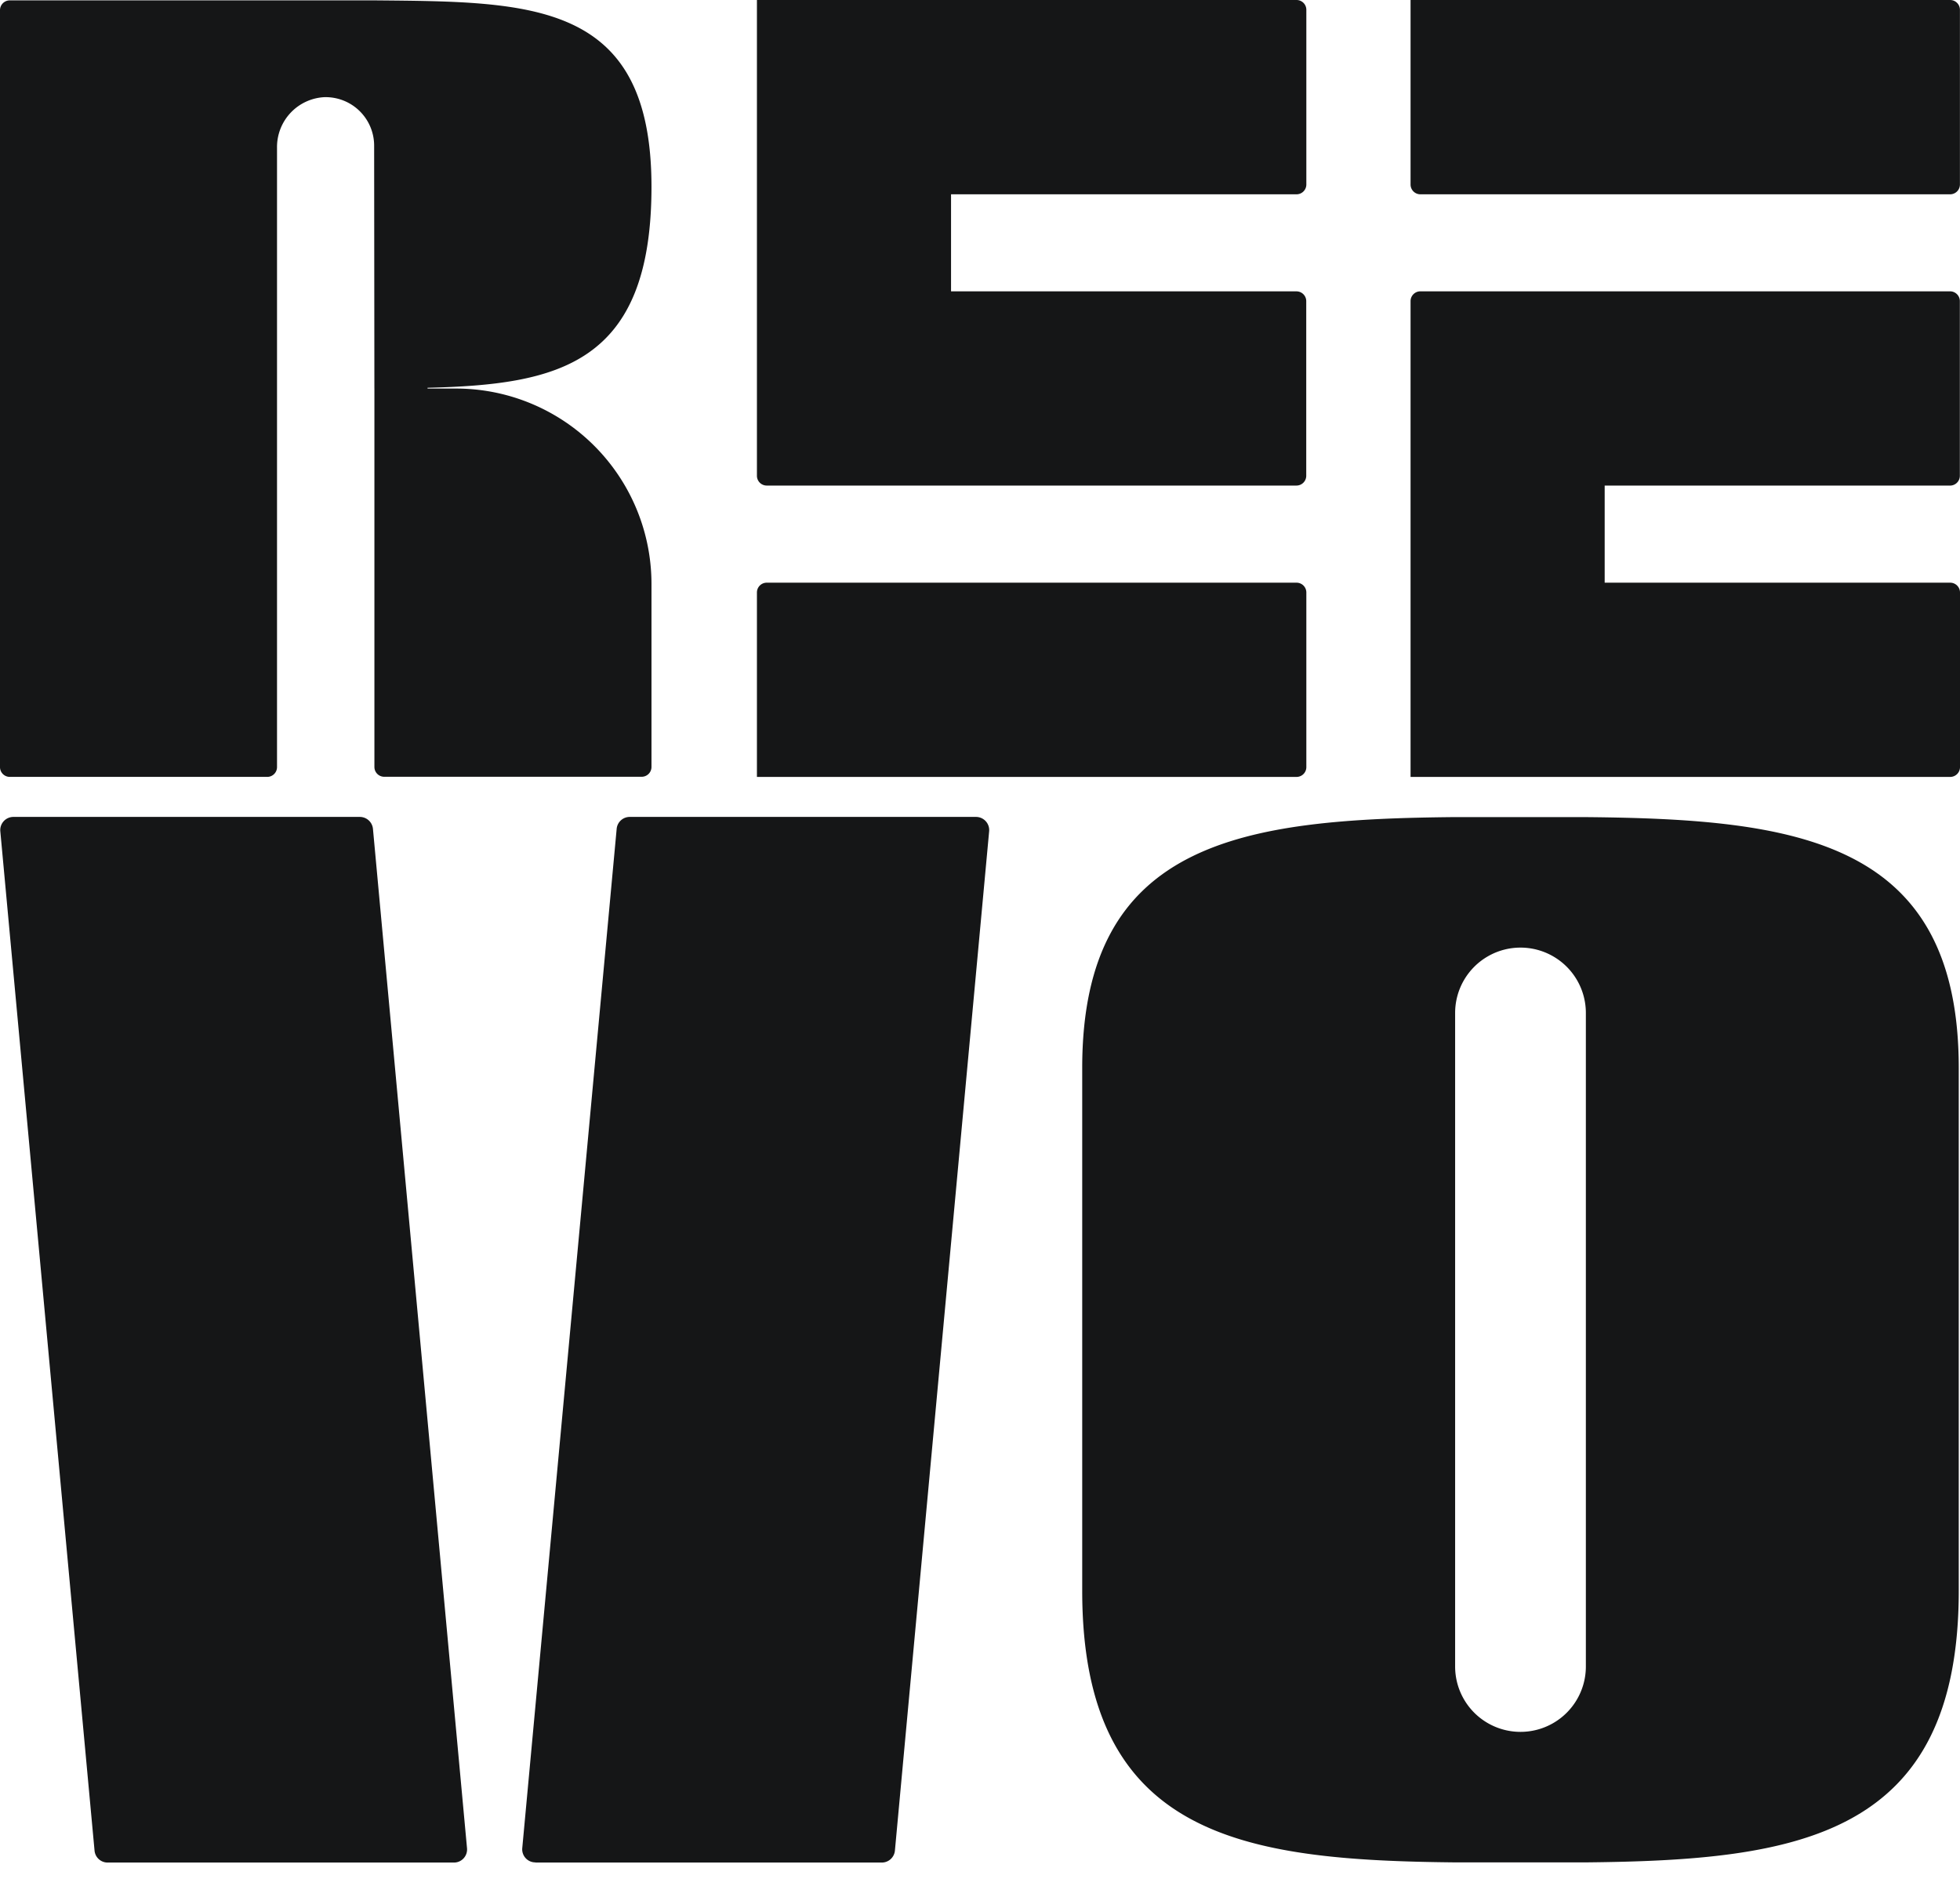 <?xml version="1.0" encoding="UTF-8"?>
<svg xmlns="http://www.w3.org/2000/svg" width="80" height="77" fill="none">
  <path d="M79.597 0H57.574v7.532a.4.4 0 0 0 .4.4h21.623a.4.4 0 0 0 .4-.4V.4a.4.4 0 0 0-.4-.4M15.282 15.853V31.31a.4.4 0 0 0 .4.4h10.509a.4.4 0 0 0 .4-.4v-7.47a7.977 7.977 0 0 0-7.977-7.978h-1.163v-.032c5.306-.13 9.14-.928 9.14-8.206 0-7.609-4.909-7.55-11.31-7.609H.4a.4.4 0 0 0-.4.4v30.9a.4.4 0 0 0 .4.4h10.51a.4.4 0 0 0 .397-.4V6.03a2.038 2.038 0 0 1 1.923-2.063 1.98 1.98 0 0 1 2.041 1.98l.01 9.906ZM30.895 0H52.92a.4.4 0 0 1 .4.4v7.132a.4.4 0 0 1-.4.4H38.818v3.962h14.098a.4.4 0 0 1 .4.4v7.128a.4.4 0 0 1-.4.4H31.295a.4.4 0 0 1-.4-.4V0Zm0 31.716H52.92a.4.4 0 0 0 .4-.4v-7.129a.4.4 0 0 0-.4-.4H31.295a.4.4 0 0 0-.4.4v7.53Zm26.679 0H79.6a.4.4 0 0 0 .4-.4v-7.129a.4.4 0 0 0-.4-.4H65.497v-3.964h14.097a.4.4 0 0 0 .4-.4v-7.13a.4.4 0 0 0-.4-.4h-21.62a.4.4 0 0 0-.4.4v19.423ZM.013 33.938l3.846 41.61a.535.535 0 0 0 .535.487h14.13a.535.535 0 0 0 .538-.585l-3.839-41.61a.539.539 0 0 0-.535-.491H.548a.537.537 0 0 0-.535.589m21.839 42.097h14.14a.538.538 0 0 0 .535-.488l3.846-41.61a.538.538 0 0 0-.535-.588H25.705a.535.535 0 0 0-.535.488l-3.853 41.606a.534.534 0 0 0 .535.585m42.877-42.672h-5.336c-8.618.08-15.221.934-15.221 10.24V64.94c0 10.08 6.607 11.002 15.221 11.088h5.336c8.618-.086 15.22-1.009 15.22-11.088V43.597c0-9.307-6.606-10.162-15.22-10.24Zm0 13.336v21.34a2.668 2.668 0 1 1-5.336 0v-26.68a2.668 2.668 0 1 1 5.336 0v5.34Z" fill="#151617"></path>
</svg>
